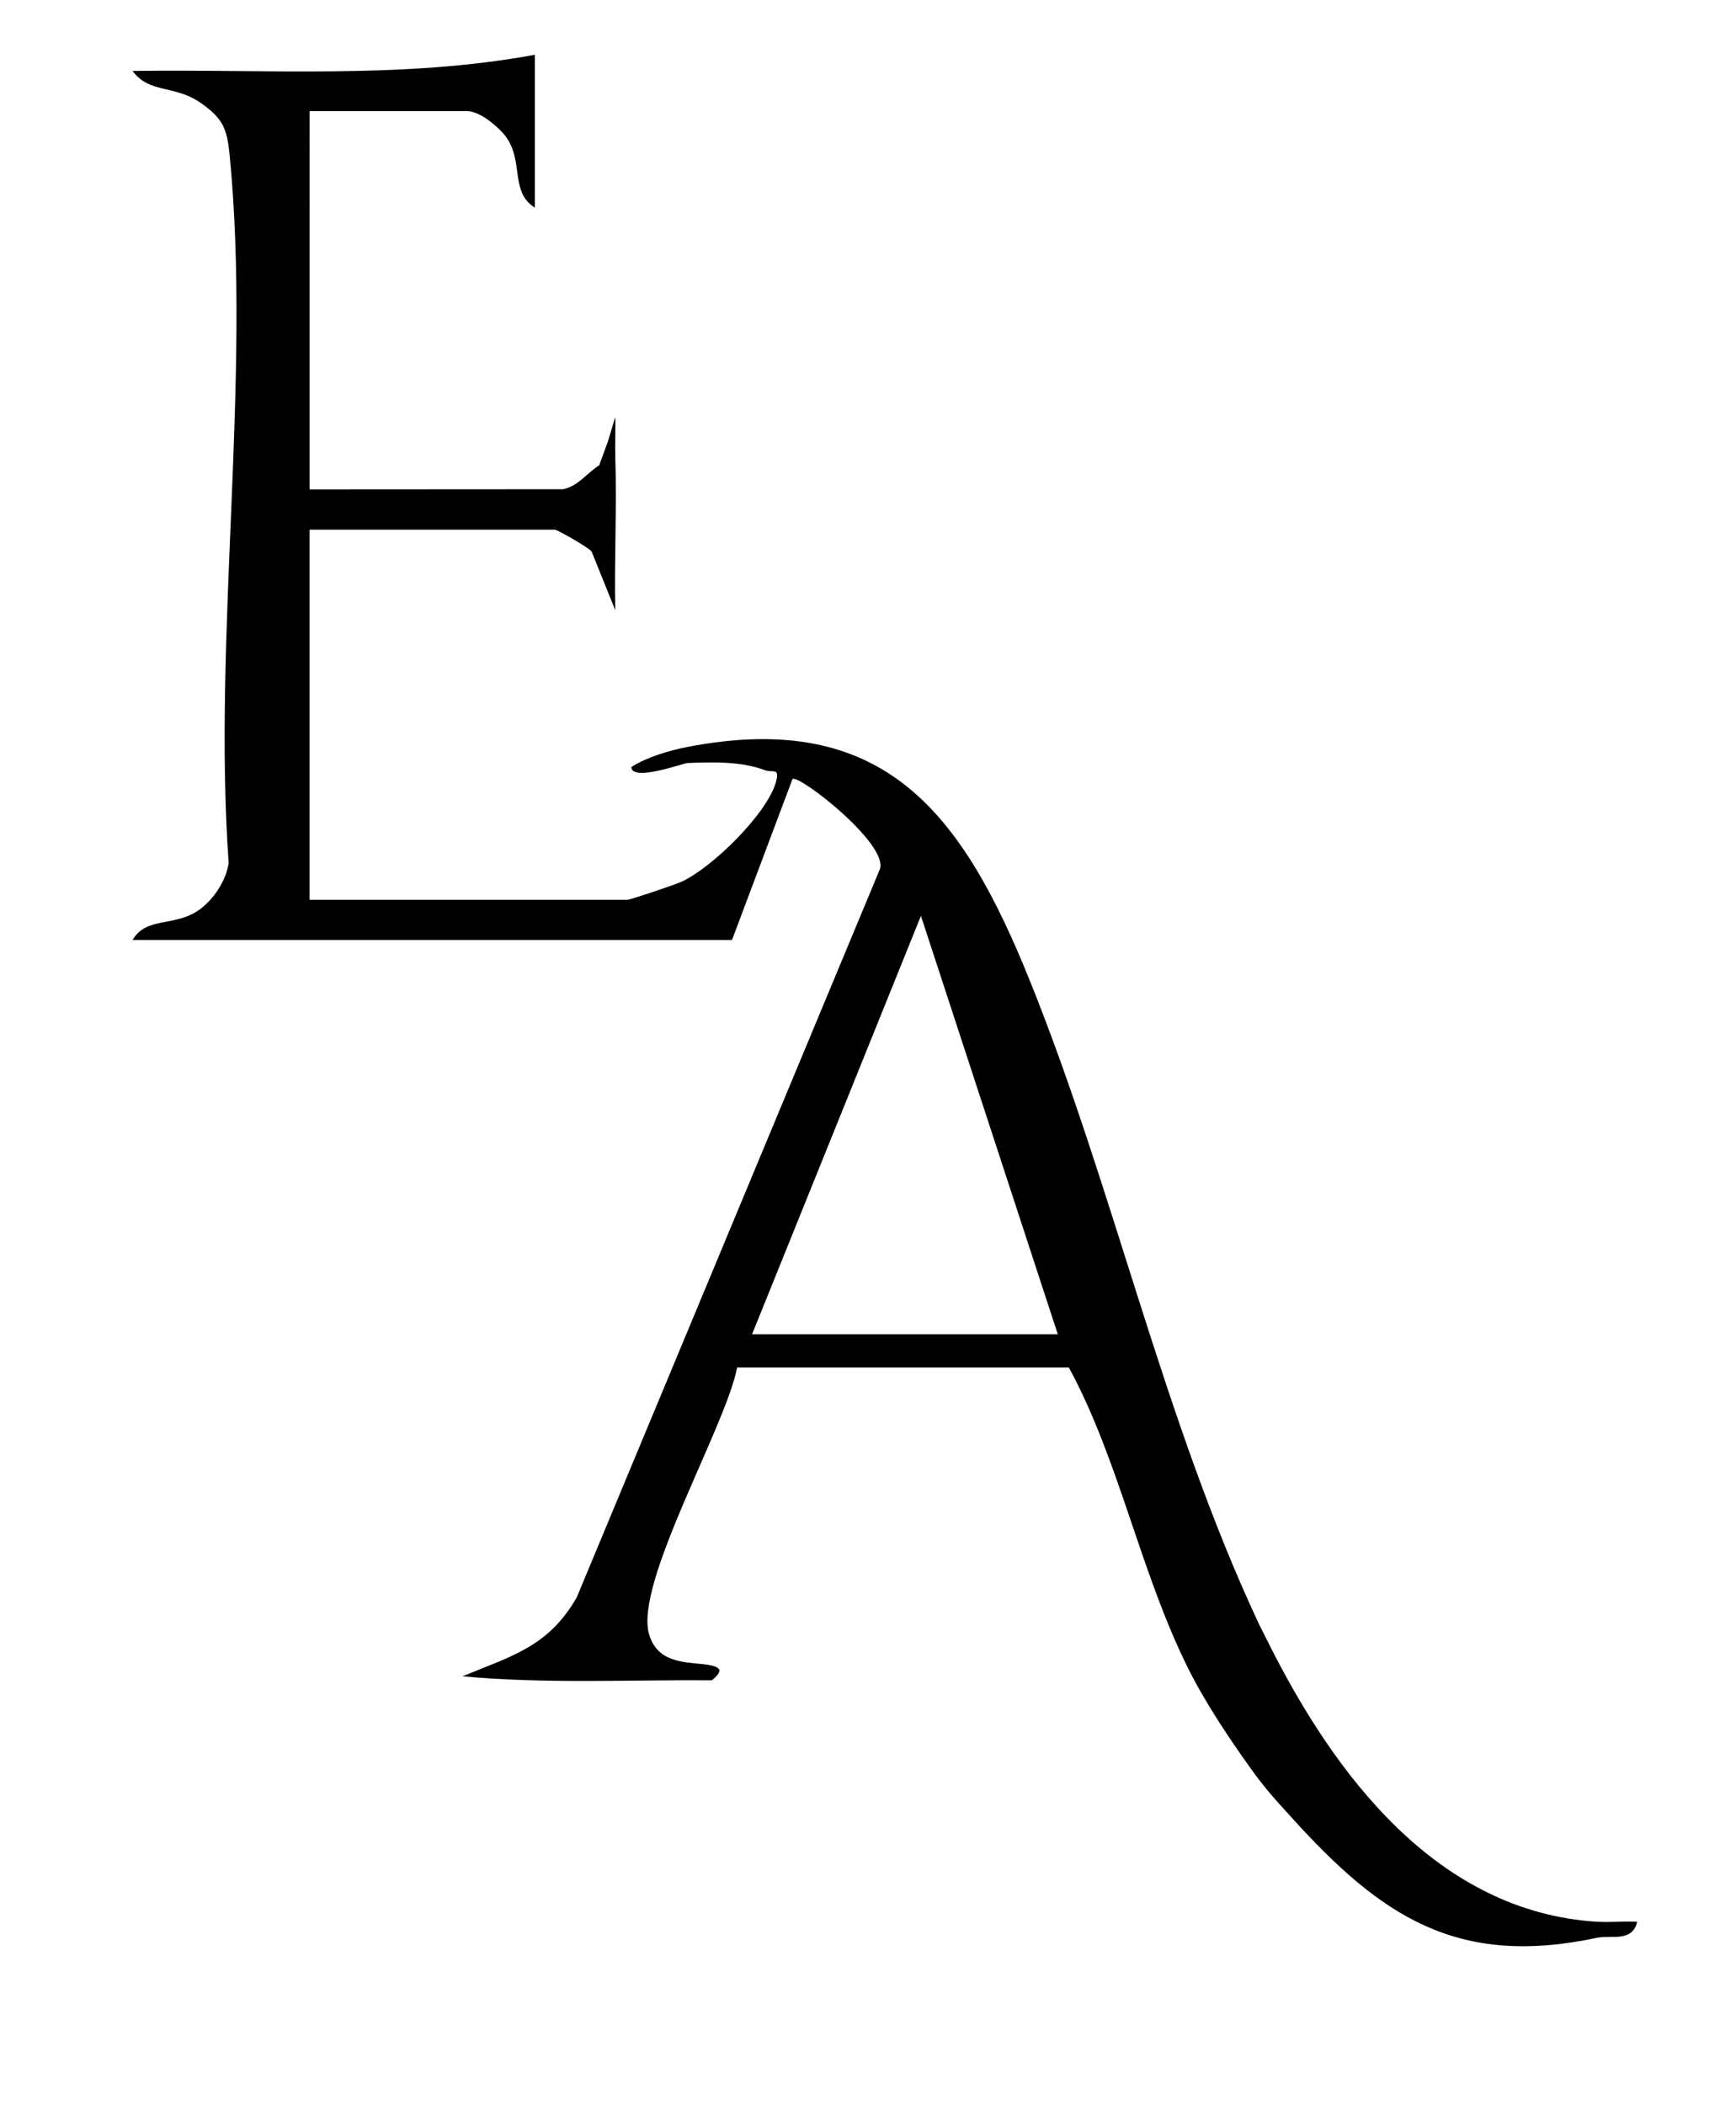 <svg viewBox="0 0 459.01 556.44" xmlns="http://www.w3.org/2000/svg" data-name="Layer 1" id="Layer_1">
  <path d="M422.24,508.06c-42.32-2.67-69.53-38.85-87.23-74.46-.69-1.4-1.48-2.88-2.13-4.25-25.25-53.8-38.37-115.06-60.63-170.2-17.76-43.99-38.29-71.73-90.42-61.69-4.88.94-10.72,2.67-14.91,5.32.12,4.02,13.68-1.02,14.91-1.06,6.74-.26,14.07-.48,20.49,1.91,1.99.74,4-.85,2.8,3.27-2.44,8.38-16.86,22.51-24.89,26.19-1.79.82-13.59,4.8-14.35,4.8h-84.04v-97.86h64.89c.56,0,8.71,4.56,9.69,5.77l6.25,15.49c-.27-13.42.45-26.99.02-40.41-.11-3.53.11-7.1-.02-10.63l-1.86,6.26-2.37,6.49c-3.33,2.13-5.59,5.58-9.62,6.34l-66.97.04V29.38h41.49c3.86-.07,8.6,4.62,9.66,5.82,5.96,6.72,1.43,15.28,8.42,19.71V14.48c-35.08,6.47-70.8,3.76-106.37,4.28,4.49,6.09,11.03,3.55,18.08,8.49,5.9,4.14,6.9,6.86,7.58,13.69,5.81,58.8-4.51,127.38-.25,187.23-.7,4.87-4.34,10.2-8.46,12.81-6.23,3.95-13.41,1.46-16.95,7.52h158.5l15.99-42.55c1.69-1.3,25.63,17.31,23.07,23.92l-80.12,192.44c-7.52,13.12-17.29,15.5-30.2,20.86,21.84,2.03,44.01.9,65.94,1.05,3.58-2.93,1.96-3.71-2.13-4.25-5.84-.57-12.36-.67-14.48-7.92-3.95-13.48,20.27-54.82,23.28-70.51h87.72c13.32,24.57,18.74,53.7,31.39,79.24,4.5,9.09,10.83,18.59,16.76,26.85,3.95,5.5,6.28,7.94,10.64,12.76,23.78,26.33,43.9,39.77,80.84,31.91,3.71-.79,9.35,1.28,10.64-4.23-3.52-.2-7.12.2-10.64-.02ZM198.85,352.75l44.65-110.62,36.19,110.62h-80.84Z"></path>
</svg>